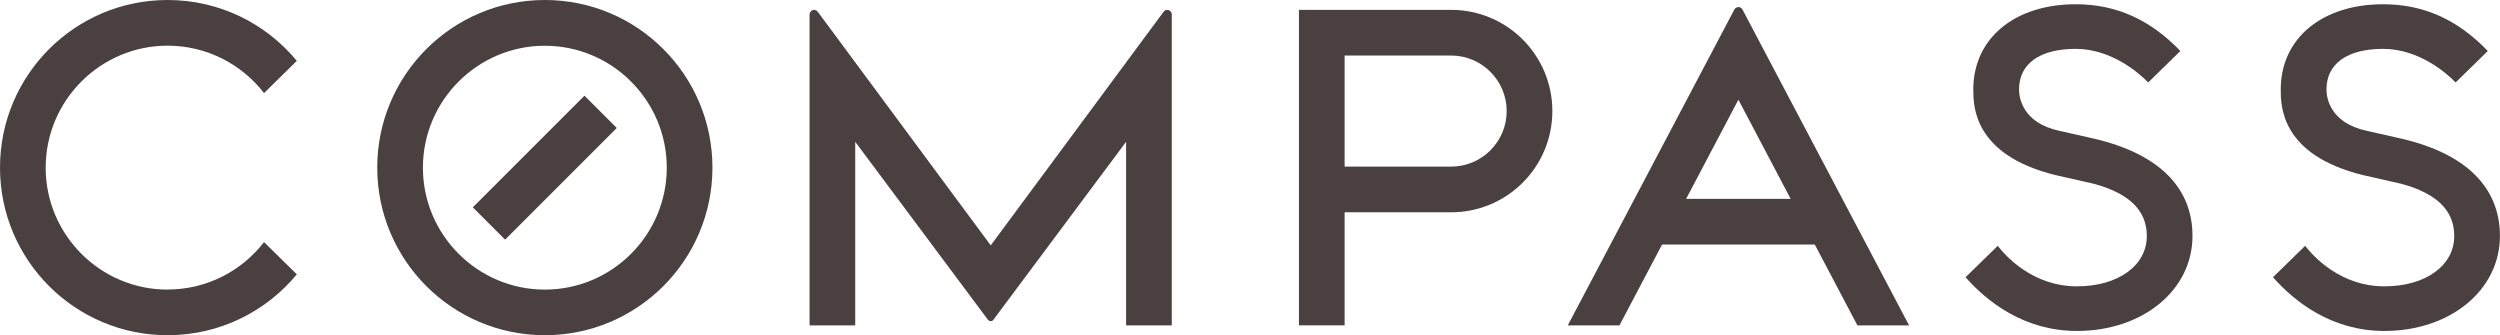 <?xml version="1.0" encoding="UTF-8"?> <svg xmlns="http://www.w3.org/2000/svg" id="Layer_1" data-name="Layer 1" viewBox="0 0 329.5 44.19"><defs><style> .cls-1 { fill: #49403f; stroke-width: 0px; } </style></defs><path class="cls-1" d="M71.81,0c-12.2,0-22.09,9.89-22.09,22.09s9.89,22.09,22.09,22.09,22.09-9.89,22.09-22.09S84.01,0,71.81,0M71.81,38.17c-8.86,0-16.07-7.21-16.07-16.07s7.21-16.07,16.07-16.07,16.07,7.21,16.07,16.07-7.21,16.07-16.07,16.07"></path><path class="cls-1" d="M153.84,1.3c-.22,0-.4.12-.5.28l-22.76,30.76L107.81,1.59c-.11-.17-.29-.28-.5-.28-.33,0-.61.27-.61.59v40.99h6.02v-24.2l17.5,23.47c.09.1.21.17.35.17s.27-.07.35-.17l17.5-23.47v24.2h6.02V1.9c0-.33-.27-.59-.61-.59"></path><path class="cls-1" d="M191.26,1.3h-20.06v41.58h6.02v-14.9h14.04c7.37,0,13.34-5.97,13.34-13.34s-5.97-13.34-13.34-13.34M191.26,21.96h-14.04V7.32h14.04c4.03,0,7.32,3.28,7.32,7.32s-3.28,7.32-7.32,7.32"></path><path class="cls-1" d="M22.09,38.17c-8.86,0-16.07-7.21-16.07-16.07S13.23,6.02,22.09,6.02c5.17,0,9.77,2.45,12.71,6.25l4.32-4.25C35.07,3.12,28.95,0,22.09,0,9.89,0,0,9.89,0,22.09s9.89,22.09,22.09,22.09c6.85,0,12.98-3.12,17.03-8.02l-4.32-4.25c-2.94,3.8-7.54,6.25-12.71,6.25"></path><path class="cls-1" d="M276.06,18.29l-4.61-1.04c-4.95-1.06-5.34-4.45-5.34-5.46,0-3.4,2.73-5.35,7.48-5.35s8.46,3.29,9.54,4.43l4.24-4.15c-3.98-4.15-8.49-6.16-13.79-6.16-8.07,0-13.5,4.51-13.5,11.23,0,2.14,0,8.63,10.85,11.29l5.07,1.15c4.68,1.28,6.95,3.53,6.95,6.87,0,3.91-3.79,6.64-9.21,6.64-5.8,0-9.37-3.96-10.44-5.34l-4.24,4.14c2.85,3.23,7.72,7.08,14.68,7.08,8.68,0,15.23-5.38,15.23-12.52,0-6.4-4.47-10.83-12.92-12.81"></path><path class="cls-1" d="M316.58,18.29l-4.61-1.04c-4.95-1.06-5.34-4.45-5.34-5.46,0-3.4,2.73-5.35,7.48-5.35s8.46,3.29,9.54,4.43l4.24-4.15c-3.98-4.15-8.49-6.16-13.79-6.16-8.07,0-13.5,4.51-13.5,11.23,0,2.14,0,8.63,10.85,11.29l5.07,1.15c4.68,1.28,6.95,3.53,6.95,6.87,0,3.91-3.79,6.64-9.21,6.64-5.8,0-9.37-3.96-10.44-5.34l-4.24,4.14c2.85,3.23,7.72,7.08,14.68,7.08,8.68,0,15.23-5.38,15.23-12.52,0-6.4-4.47-10.83-12.92-12.81"></path><rect class="cls-1" x="61.4" y="19.08" width="20.81" height="6.02" transform="translate(5.41 57.25) rotate(-45)"></rect><path class="cls-1" d="M229.12.94c-.25,0-.45.14-.55.35l-21.94,41.6h6.81l5.62-10.66h20.13l5.62,10.66h6.81L229.67,1.28c-.1-.2-.3-.35-.55-.35M222.23,26.21l6.89-13.07,6.89,13.07h-13.78Z"></path></svg> 